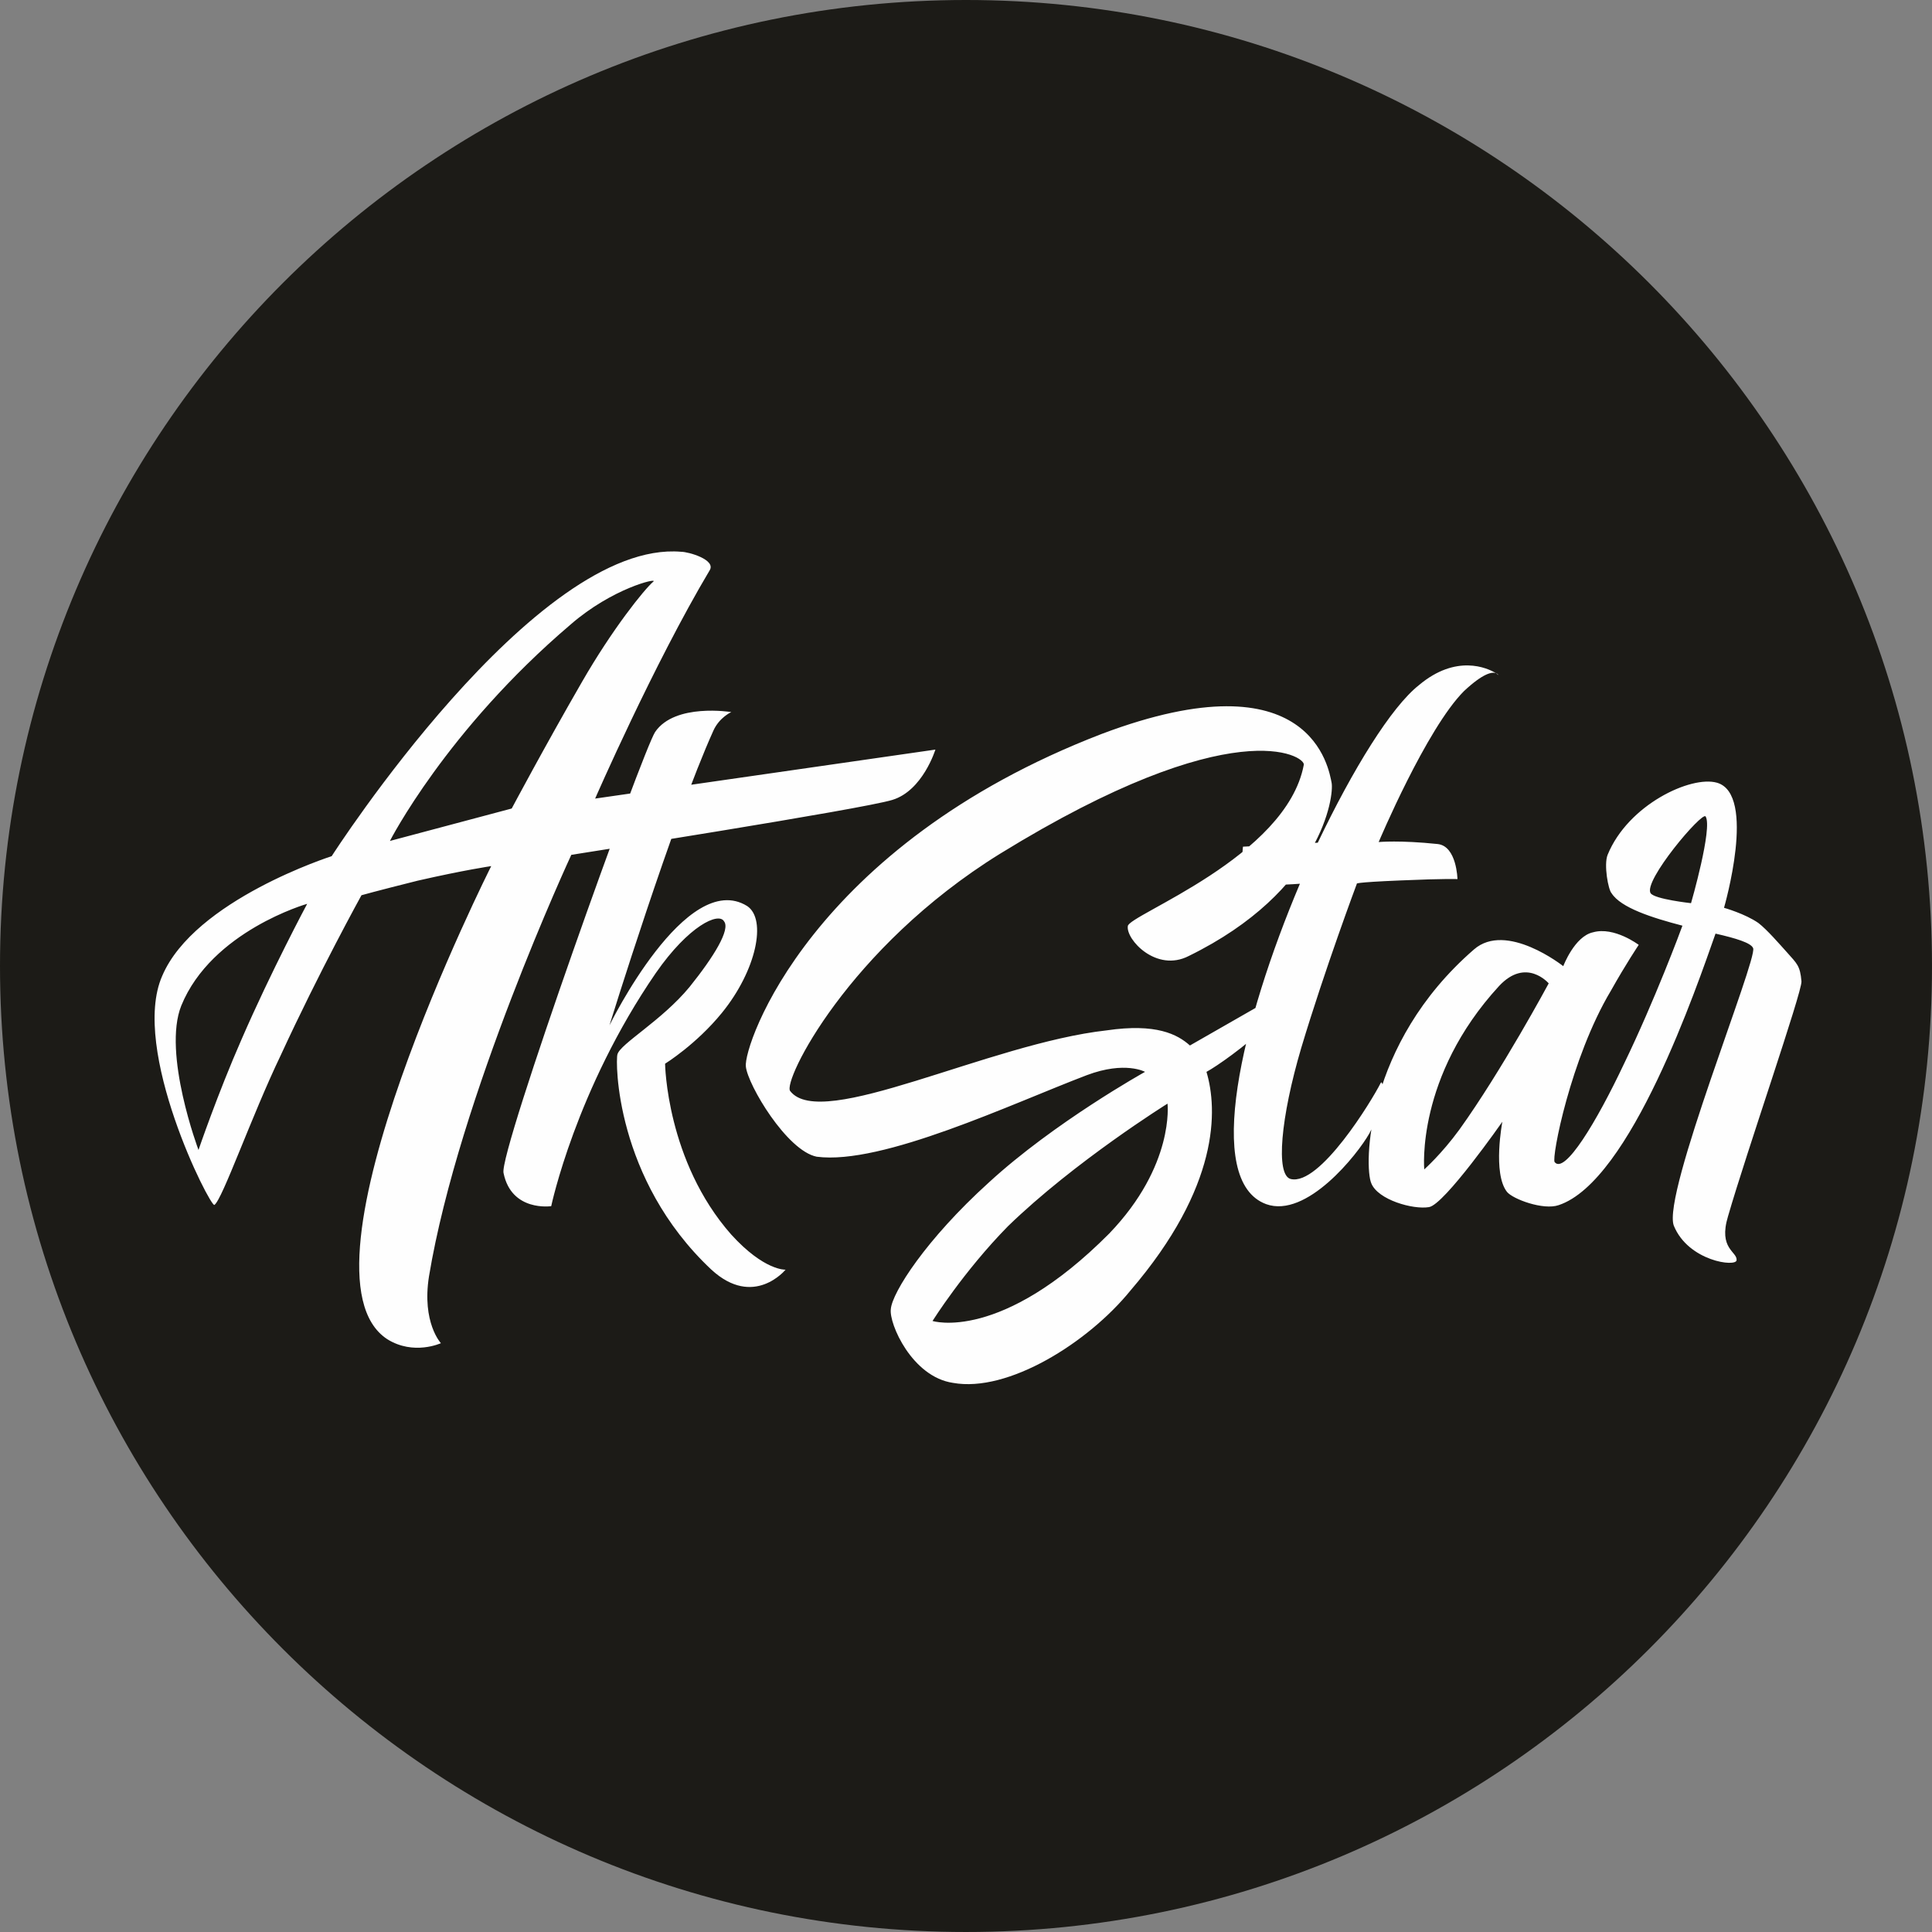 <?xml version="1.0" encoding="UTF-8"?> <svg xmlns="http://www.w3.org/2000/svg" xmlns:xlink="http://www.w3.org/1999/xlink" xmlns:xodm="http://www.corel.com/coreldraw/odm/2003" xml:space="preserve" width="147.754mm" height="147.754mm" version="1.1" style="shape-rendering:geometricPrecision; text-rendering:geometricPrecision; image-rendering:optimizeQuality; fill-rule:evenodd; clip-rule:evenodd" viewBox="0 0 2396.67 2396.67"><rect x="0" y="0" width="2396.67" height="2396.67" fill="#808080" stroke="none"/> <defs> <style type="text/css"> .fil0 {fill:#1C1B17} .fil1 {fill:#FEFEFE;fill-rule:nonzero} </style> </defs> <g id="Слой_x0020_1">  <path class="fil0" d="M1198.33 0c661.82,0 1198.33,536.51 1198.33,1198.33 0,661.82 -536.51,1198.33 -1198.33,1198.33 -661.82,0 -1198.33,-536.51 -1198.33,-1198.33 0,-661.82 536.51,-1198.33 1198.33,-1198.33z"></path> <path class="fil1" d="M546.93 1666.21c0,0 -23.82,-25.46 -14.78,-82.8 36.95,-222.54 176.56,-522.96 176.56,-522.96 0,0 361.32,-56.66 398.28,-68.16 37.77,-11.5 53.38,-62.41 53.38,-62.41l-422.09 60.77c0,0 72.26,-165.88 142.07,-283.17 8.21,-13.14 -26.28,-22.99 -35.31,-22.99 -181.48,-15.6 -433.59,377.61 -433.59,377.61 0,0 -170.12,54.2 -210.22,148.5 -40.1,91.15 59.81,287.42 64.74,284.13 9.85,-6.57 45.99,-110.04 82.26,-185.59 47.63,-103.47 100.19,-198.59 100.19,-198.59 0,0 17.25,-4.93 69.8,-18.07 57.48,-13.14 91.15,-18.06 91.15,-18.06 0,0 -254.57,504.89 -128.93,586.88 32.85,20.53 66.52,4.93 66.52,4.93zm-63.23 -623.01c0,0 69.8,-137.14 224.19,-268.53 51.74,-45.03 108.4,-58.17 102.65,-53.24 -11.5,9.85 -50.91,58.99 -88.69,124.68 -45.99,79.66 -87.05,156.85 -87.05,156.85l-151.1 40.24zm-237.46 383.36c0,0 -45.03,-119.89 -21.35,-179.02 37.77,-92.66 156.16,-126.33 156.16,-126.33 0,0 -44.35,82.8 -81.44,168.21 -29.56,67.34 -53.38,137.14 -53.38,137.14zm636.29 148.5c52.56,48.31 91.97,0 91.97,0 0,0 -26.28,1.64 -67.34,-43.52 -80.48,-91.15 -82.12,-212 -82.12,-212 0,0 38.6,-23.82 70.62,-63.23 42.7,-52.56 55.84,-115.93 31.21,-132.35 -75.55,-46.81 -170.81,147.95 -170.81,147.95 0,0 78.83,-254.71 128.93,-365.57 7.39,-16.42 22.17,-22.99 22.17,-22.99 0,0 -69.8,-11.5 -94.44,24.64 -15.6,23.82 -194.62,522.55 -188.05,547.19 9.85,48.45 59.13,41.06 59.13,41.06 0,0 30.38,-144.67 129.75,-289.2 41.06,-59.13 78.01,-75.69 84.58,-64.19 8.21,9.99 -12.32,43.66 -42.7,81.44 -34.49,41.88 -86.23,70.62 -89.51,83.76 -2.46,7.39 -3.28,154.52 116.61,267.02zm299.73 140.42c68.16,12.32 167.52,-49.82 220.08,-114.55 110.72,-129.06 108.26,-224.46 94.3,-271.27 12.32,-6.57 48.45,-31.89 73.91,-56.39 10.68,-9.03 18.89,-41.2 18.89,-41.2l-113.32 64.87c-15.47,-13.82 -41.74,-27.78 -103.33,-18.75 -146.17,16.29 -353.93,125.51 -392.53,75.28 -9.85,-11.5 71.44,-177.38 260.32,-294.4 290.56,-178.88 379.25,-120.99 376.79,-110.31 -21.35,114.42 -217.48,186.14 -218.3,200.1 -2.46,16.56 35.31,57.76 75.55,37.09 164.92,-80.75 180.52,-198.45 177.24,-215.02 -3.28,-15.6 -23.81,-158.9 -284.82,-60.63 -361.32,138.92 -445.08,386.64 -441.8,412.79 2.46,22.99 50.91,104.43 87.87,111.82 81.3,10.67 242.25,-65.83 335.05,-101.14 47.63,-17.93 72.26,-4.11 72.26,-4.11 0,0 -112.5,62.55 -193.8,137.28 -78.01,70.62 -119.89,136.45 -121.54,156.98 -2.46,18.07 26.28,84.17 77.19,91.56zm-25.46 -76.78c0,0 38.6,-61.59 93.62,-117.57 82.94,-80.48 197.91,-152.06 197.91,-152.06 0,0 9.03,76.51 -72.26,161.09 -134.67,135.5 -219.26,108.53 -219.26,108.53zm413.88 -144.94c50.09,18.07 113.32,-61.59 128.11,-87.87 21.35,-39.42 17.24,-68.16 13.96,-62.41 -10.67,21.35 -75.55,128.11 -111.68,119.07 -18.89,-4.93 -12.32,-76.37 13.14,-162.6 29.56,-98.54 68.98,-203.65 68.98,-203.65 0,0 -5.75,-1.64 54.2,-4.11 57.48,-2.46 70.62,-1.64 70.62,-1.64 0,0 -0.82,-41.06 -24.64,-43.52 -46.81,-4.93 -73.09,-2.46 -73.09,-2.46 0,0 59.13,-140.56 105.93,-187.37 23.82,-22.17 34.49,-23.82 39.42,-22.17 -10.67,-6.57 -49.27,-23.82 -95.26,14.78 -34.49,27.1 -82.12,104.43 -125.64,195.58l-92.79 4.93c0,0 -4.93,36.95 10.68,44.34 9.85,4.11 37.77,3.28 59.95,1.64 -72.26,170.81 -119.89,368.71 -41.88,397.46zm288.24 -656.27c0,0 -0.82,-1.64 -3.28,-2.46l3.28 2.46zm295.35 725.66c0.82,-10.67 -22.86,-13.96 -10.67,-54.2 22.99,-79.65 91.97,-278.38 91.15,-291.52 -1.64,-19.71 -5.75,-22.17 -18.07,-36.13 -9.03,-9.99 -24.64,-28.06 -35.31,-36.27 -16.42,-11.5 -42.7,-18.89 -42.7,-18.89 0,0 41.06,-141.24 -8.9,-155.21 -32.03,-9.03 -110.04,27.1 -135.5,89.51 -4.93,12.32 0.82,43.52 4.93,47.63 11.5,18.07 50.09,30.38 87.87,40.24 -1.64,4.93 -34.49,92.93 -72.26,170.94 -34.49,73.09 -73.91,137.96 -86.23,122.36 -4.11,-4.93 19.71,-128.93 69.8,-212.69 18.89,-33.67 34.49,-56.8 34.49,-56.8 0,0 -30.38,-22.99 -56.66,-15.6 -22.99,4.93 -36.95,42.02 -36.95,42.02 0,0 -70.62,-55.98 -110.86,-20.67 -135.5,117.57 -136.32,269.49 -127.28,290.02 8.21,20.53 51.74,32.85 71.44,29.56 18.89,-2.46 91.15,-105.93 91.15,-105.93 0,0 -12.32,64.05 5.75,87.05 7.39,9.03 45.17,22.99 64.05,16.43 89.51,-29.56 171.63,-271.81 194.62,-336.83 25.32,5.75 44.21,11.5 46.67,18.07 5.75,13.28 -113.19,305.62 -98.41,344.22 18.06,44.34 77.88,51.73 77.88,42.7zm-56.52 -442.76c0,0 -45.17,-4.93 -50.09,-12.32 -9.85,-14.78 64.05,-101.83 68.16,-95.26 9.03,13.96 -18.06,107.58 -18.06,107.58zm-330.94 330.26c0,0 -10.68,-114.97 92.79,-227.47 33.67,-36.13 61.59,-3.29 61.59,-3.29 0,0 -58.31,108.4 -110.86,181.48 -22.17,30.38 -43.52,49.27 -43.52,49.27z"></path> </g> </svg> 
